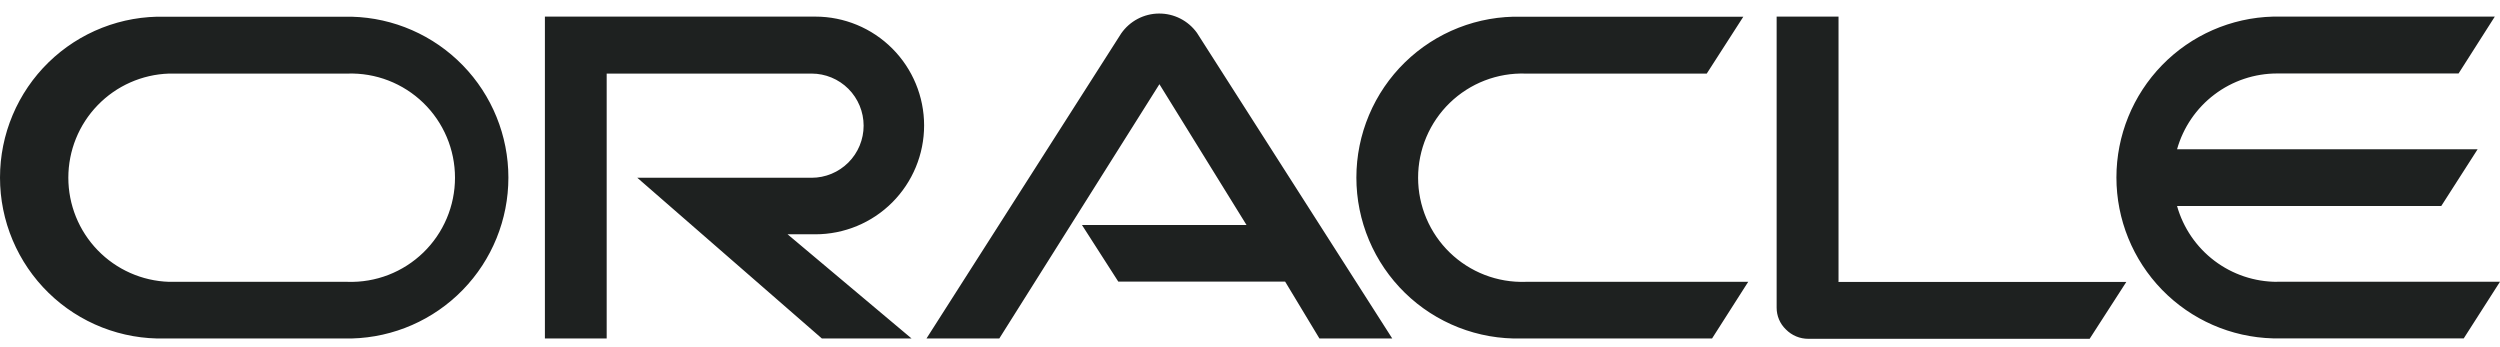 <svg width="180" height="25" viewBox="0 0 180 25" fill="none" xmlns="http://www.w3.org/2000/svg">
<path d="M77.877 16.199H89.749L83.478 6.062L71.95 24.37H66.707L80.728 2.405C81.034 1.967 81.44 1.608 81.913 1.359C82.385 1.11 82.911 0.978 83.445 0.975C83.979 0.971 84.506 1.095 84.982 1.337C85.458 1.579 85.869 1.932 86.181 2.366L100.242 24.37H94.999L92.53 20.277H80.518L77.901 16.199M132.374 20.277V1.196H127.918V22.156C127.918 22.447 127.976 22.735 128.09 23.004C128.203 23.272 128.37 23.514 128.58 23.715C128.791 23.931 129.043 24.103 129.322 24.219C129.6 24.336 129.899 24.395 130.201 24.394H150.454L153.094 20.3H132.351M58.707 16.869C60.783 16.869 62.775 16.044 64.243 14.574C65.711 13.104 66.536 11.111 66.536 9.033C66.536 6.954 65.711 4.961 64.243 3.492C62.775 2.022 60.783 1.196 58.707 1.196H39.233V24.37H43.681V5.298H58.434C59.428 5.298 60.381 5.693 61.084 6.396C61.787 7.1 62.181 8.054 62.181 9.048C62.181 10.043 61.787 10.997 61.084 11.7C60.381 12.404 59.428 12.799 58.434 12.799H45.885L59.175 24.37H65.632L56.705 16.869H58.707ZM11.876 24.37H25.328C28.345 24.292 31.212 23.037 33.319 20.873C35.425 18.71 36.604 15.808 36.604 12.787C36.604 9.766 35.425 6.865 33.319 4.701C31.212 2.537 28.345 1.282 25.328 1.204H11.876C10.331 1.164 8.794 1.434 7.355 1.998C5.916 2.562 4.604 3.409 3.497 4.488C2.39 5.568 1.511 6.858 0.91 8.284C0.309 9.709 0 11.24 0 12.787C0 14.334 0.309 15.865 0.91 17.291C1.511 18.716 2.39 20.006 3.497 21.086C4.604 22.166 5.916 23.012 7.355 23.576C8.794 24.14 10.331 24.41 11.876 24.37ZM25.025 20.292H12.172C10.227 20.23 8.383 19.412 7.03 18.013C5.676 16.614 4.92 14.743 4.92 12.795C4.92 10.847 5.676 8.976 7.03 7.577C8.383 6.178 10.227 5.361 12.172 5.298H25.025C26.029 5.265 27.029 5.435 27.966 5.797C28.903 6.16 29.757 6.707 30.479 7.406C31.201 8.105 31.774 8.943 32.166 9.869C32.558 10.794 32.76 11.79 32.76 12.795C32.76 13.8 32.558 14.796 32.166 15.721C31.774 16.647 31.201 17.485 30.479 18.184C29.757 18.883 28.903 19.43 27.966 19.793C27.029 20.155 26.029 20.325 25.025 20.292ZM109.535 24.37H123.268L125.87 20.292H109.838C108.835 20.325 107.834 20.155 106.897 19.793C105.96 19.43 105.106 18.883 104.384 18.184C103.663 17.485 103.089 16.647 102.697 15.721C102.305 14.796 102.103 13.8 102.103 12.795C102.103 11.79 102.305 10.794 102.697 9.869C103.089 8.943 103.663 8.105 104.384 7.406C105.106 6.707 105.96 6.16 106.897 5.797C107.834 5.435 108.835 5.265 109.838 5.298H122.886L125.519 1.204H109.535C107.99 1.164 106.453 1.434 105.014 1.998C103.575 2.562 102.263 3.409 101.156 4.488C100.049 5.568 99.17 6.858 98.569 8.284C97.969 9.709 97.659 11.24 97.659 12.787C97.659 14.334 97.969 15.865 98.569 17.291C99.17 18.716 100.049 20.006 101.156 21.086C102.263 22.166 103.575 23.012 105.014 23.576C106.453 24.14 107.99 24.41 109.535 24.37ZM163.961 20.292C162.329 20.293 160.741 19.76 159.439 18.775C158.137 17.79 157.192 16.406 156.748 14.834H175.77L178.388 10.748H156.748C157.191 9.176 158.136 7.791 159.438 6.806C160.74 5.82 162.329 5.288 163.961 5.29H177.017L179.626 1.196H163.657C160.64 1.275 157.773 2.529 155.667 4.693C153.561 6.857 152.382 9.758 152.382 12.779C152.382 15.8 153.561 18.702 155.667 20.866C157.773 23.029 160.64 24.284 163.657 24.363H177.39L180 20.284H163.953" fill="#1E2120"/>
</svg>
